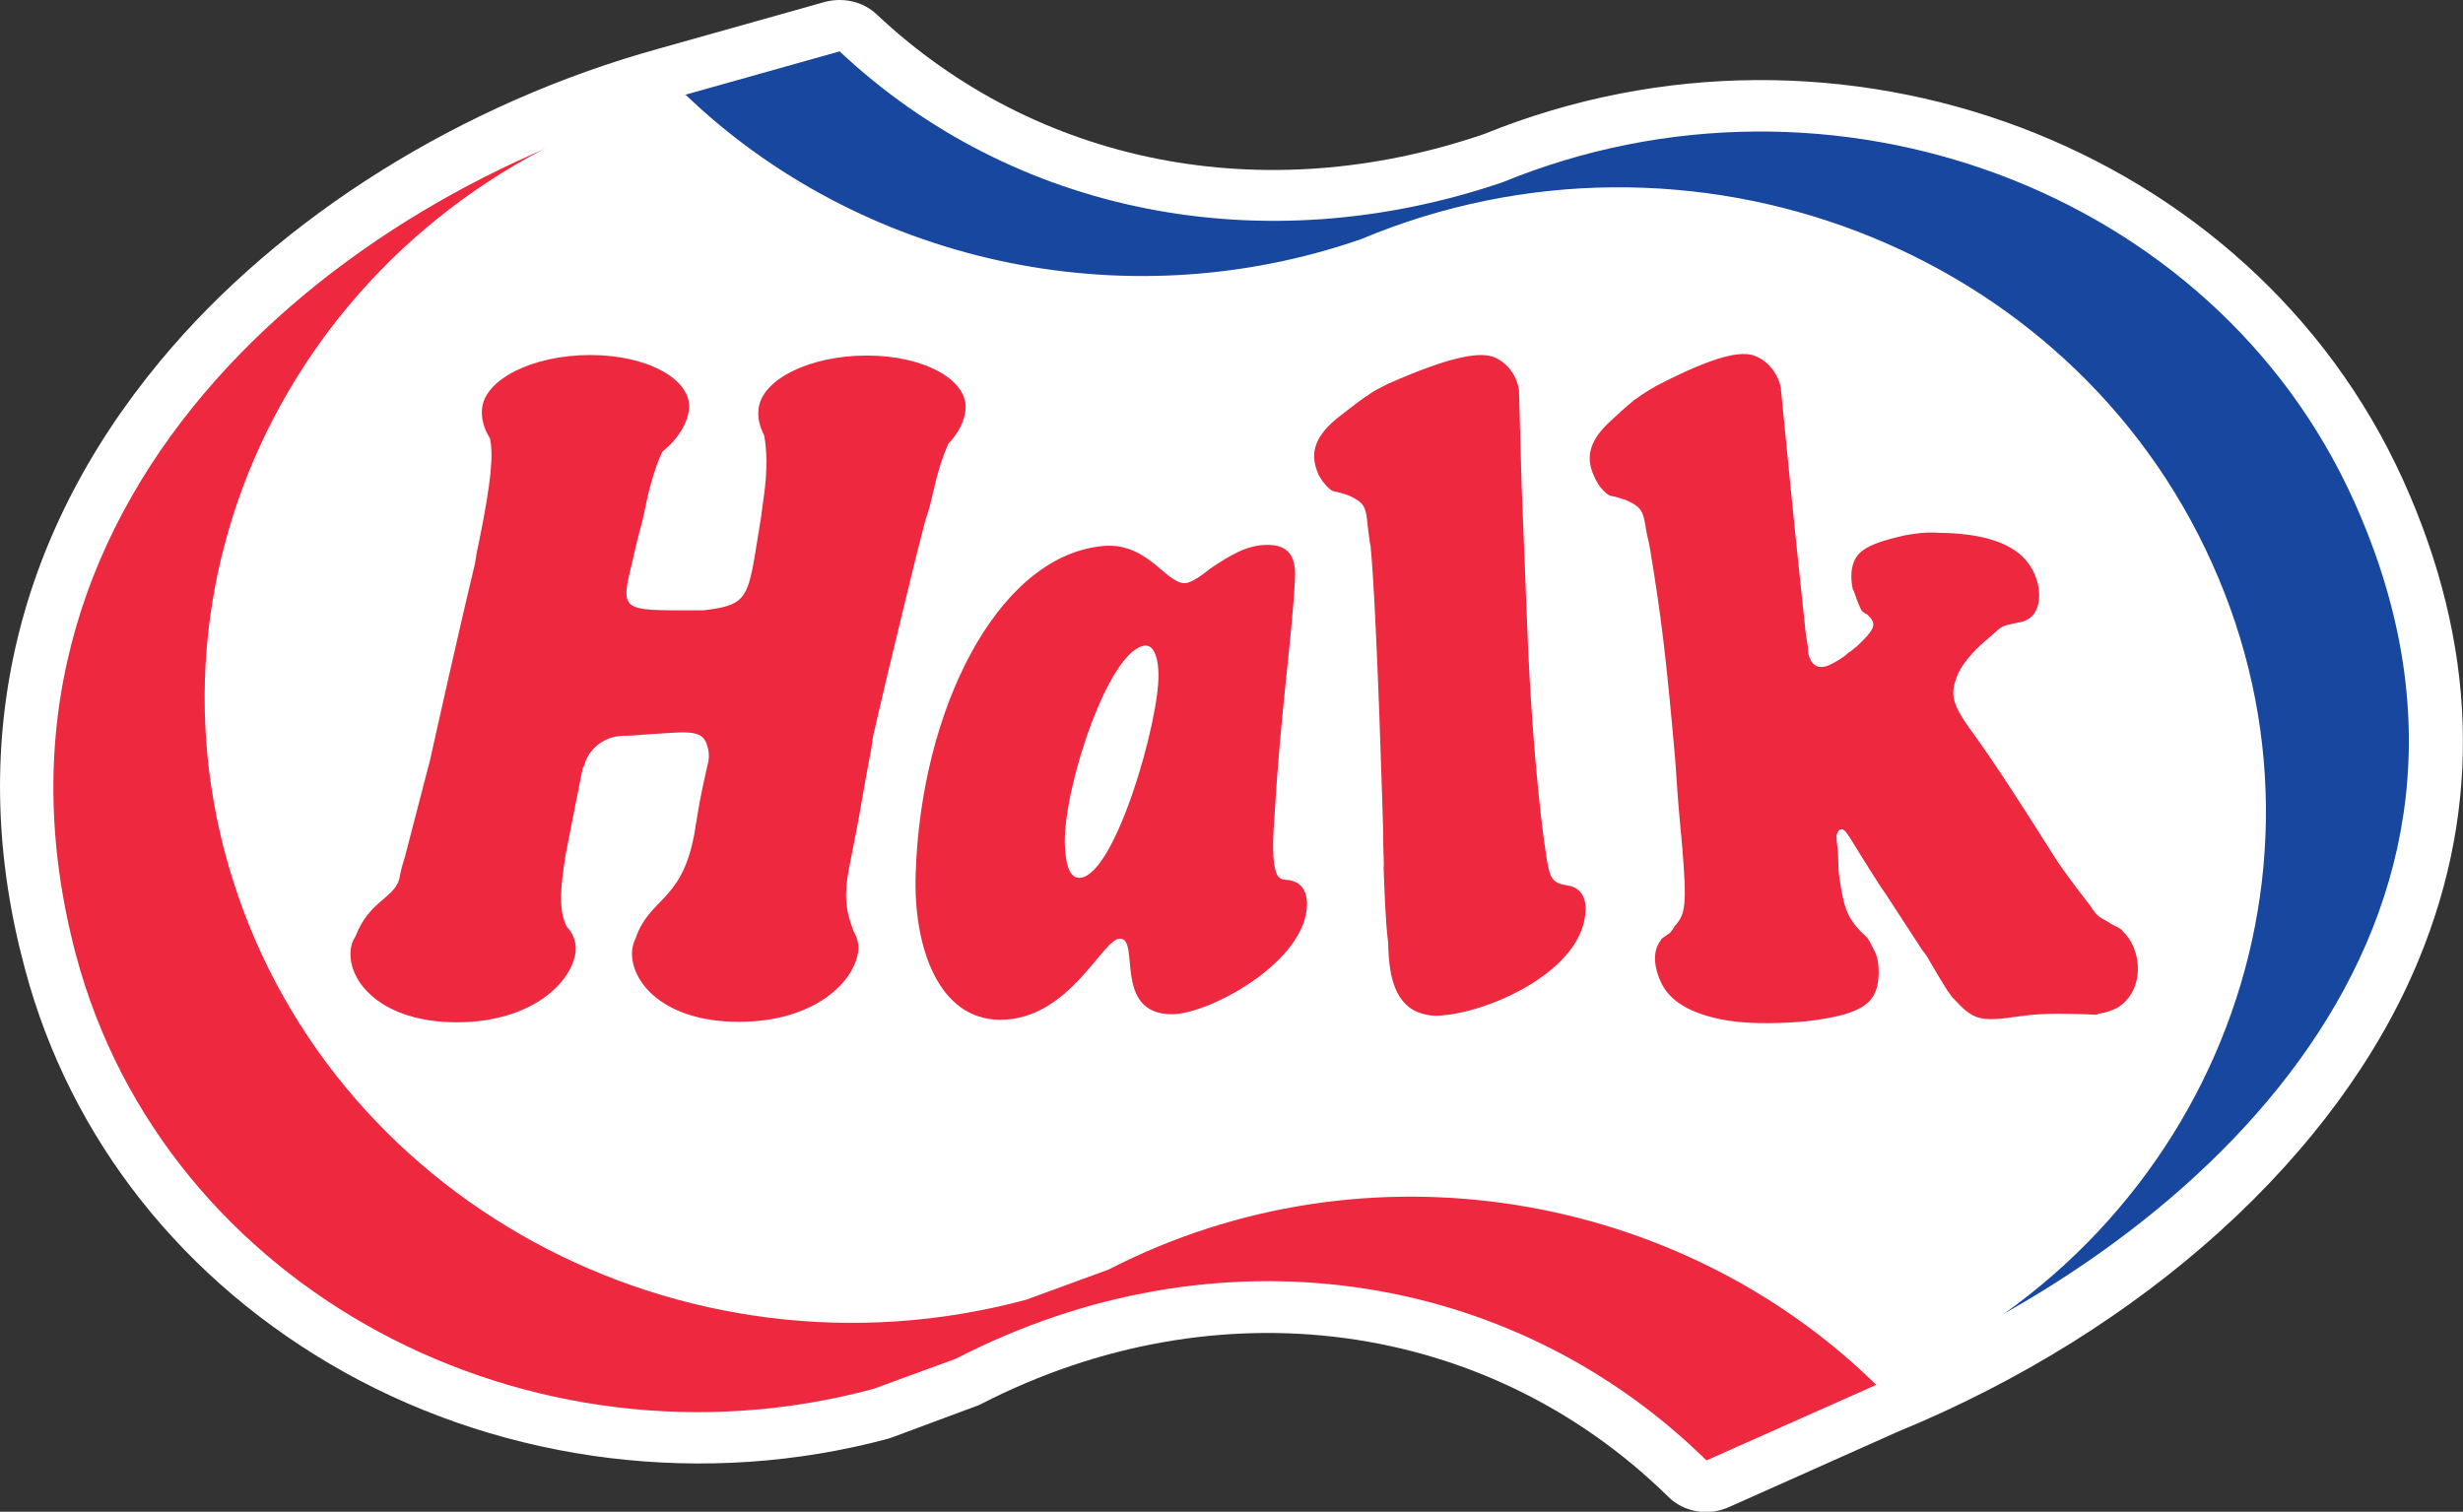 <?xml version="1.0" encoding="utf-8"?>
<!-- Generator: Adobe Illustrator 28.2.0, SVG Export Plug-In . SVG Version: 6.00 Build 0)  -->
<svg version="1.1" xmlns="http://www.w3.org/2000/svg" xmlns:xlink="http://www.w3.org/1999/xlink" x="0px" y="0px"
	 viewBox="0 0 489 300.2" style="enable-background:new 0 0 489 300.2;" xml:space="preserve">
<rect x="0" y="0" width="489" height="300.2" fill="#333333" stroke="none"/>
<symbol  id="Bush_Left" viewBox="-43.3 -24.3 86.6 48.6">
	<g>
		<g>
			<path style="fill:#00A651;" d="M-33.9-3.5C-25.6,5.4-20.7,18-20.7,18C-24.1,7.5-28.2,2.3-34.9-6.2L-33.9-3.5z"/>
			<path style="fill:#00A651;" d="M-30.5,3.2c0.3,2.3,2.4,11.4,2.4,11.4L-30.3,9c-0.5-2.9,0.8-5.6,0.4-8L-30.5,3.2z"/>
			<path style="fill:#00A651;" d="M-27.7,8.6c0.3,2.3,1.7,9.8,1.7,9.8l-0.5-3.8c0-2.4-0.2-5.7-0.5-8.1L-27.7,8.6z"/>
			<path style="fill:#00A651;" d="M-24.2,13.4c0.2,1.4,3.1,6.6,3.1,6.6l-2.2-2.9c0-1.5-0.2-3.5-0.4-5L-24.2,13.4z"/>
			<path style="fill:#00A651;" d="M-21.2,18.1c0.6,1.2,2.8,6.2,2.8,6.2l-1.3-3.5c-0.3-1.3-1-3-1.6-4.3L-21.2,18.1z"/>
			<path style="fill:#00A651;" d="M-26,10.3c0.3,2.3,1.7,9.8,1.7,9.8l-1.2-4.8c0-2.4,0.4-4.7,0.1-7.1L-26,10.3z"/>
			<path style="fill:#00A651;" d="M-24.5,3.5c1.4,0.9,6.5,3.4,6.5,3.4l-3.3-2.2c-1.8-1.2-5.3-0.6-6.8-1.5L-24.5,3.5z"/>
			<path style="fill:#00A651;" d="M-21.9,6.9c1.9,1.3,6.1,5.1,6.1,5.1l-3.2-2.1c-2.2-1.1-5.1-2.7-7.1-4L-21.9,6.9z"/>
			<path style="fill:#00A651;" d="M-21.8,13.1c1,0.9,3.9,6.2,3.9,6.2l-1.3-3.4c-1.2-0.8-2.8-2-3.9-3L-21.8,13.1z"/>
			<path style="fill:#00A651;" d="M-23.3,9.5c1.6,1,6,5.9,6,5.9l-2.6-3.9c-1.8-0.9-3.5-1.2-5.1-2.2L-23.3,9.5z"/>
			<path style="fill:#00A651;" d="M-33,0.4c0.3,2.3,1.6,12.7,1.6,12.7l-1.4-6.9c-0.5-2.9,0.8-5.6,0.4-8L-33,0.4z"/>
			<path style="fill:#00A651;" d="M-35-1.3c0.3,2.3,1.6,12.7,1.6,12.7l-1.4-6.9c-0.5-2.9,0.8-5.6,0.4-8L-35-1.3z"/>
			<path style="fill:#00A651;" d="M-29.4-0.6c1.5,0.6,10.2,4.3,10.2,4.3L-24,0.6c-1.9-0.8-5.4-0.5-7-1.1L-29.4-0.6z"/>
			<path style="fill:#00A651;" d="M-30-3.3c1.7,0.7,9.7,4.1,9.7,4.1L-25.4-2C-27.5-3-30-2.2-31.8-3L-30-3.3z"/>
		</g>
		<g>
			<path style="fill:#00A651;" d="M-41.1-9.8c17.3-2.8,35.8-10.6,35.8-10.6c-13.5,6.7-22.8,8.7-38,12.1L-41.1-9.8z"/>
			<path style="fill:#00A651;" d="M-29.9-13.6c2.4-1.7,13.1-8,13.1-8l-7.5,3.4c-3.2,2.1-4.2,4.9-6.8,6.7L-29.9-13.6z"/>
			<path style="fill:#00A651;" d="M-21.8-16.4c2.4-1.7,10.9-7,10.9-7l-4.1,2.8c-2.2,2-5.5,4.5-8,6.3L-21.8-16.4z"/>
			<path style="fill:#00A651;" d="M-13.5-18.5c1.5-1,9.4-3.7,9.4-3.7L-9.2-21c-1.4,1.2-3.4,2.8-5,3.8L-13.5-18.5z"/>
			<path style="fill:#00A651;" d="M-5.9-20.7c1.7-0.6,8.8-3.6,8.8-3.6l-4.6,2.2c-1.5,0.9-3.8,1.9-5.7,2.6L-5.9-20.7z"/>
			<path style="fill:#00A651;" d="M-18.4-17c2.4-1.7,10.9-7,10.9-7l-5.7,3.3c-2.2,2-3.8,4-6.4,5.8L-18.4-17z"/>
			<path style="fill:#00A651;" d="M-22.9-10.7c2.4,0,10.3,0.7,10.3,0.7l-5.7,0c-3,0-6.5-2.3-9-2.3L-22.9-10.7z"/>
			<path style="fill:#00A651;" d="M-16.9-12c3.3,0,11.4-0.9,11.4-0.9l-5.5,0.1c-3.4-0.3-8.1-0.5-11.5-0.4L-16.9-12z"/>
			<path style="fill:#00A651;" d="M-11.2-17c2-0.2,9.9-3,9.9-3l-4.5,2.1c-2.1,0-5,0.2-7.1,0.4L-11.2-17z"/>
			<path style="fill:#00A651;" d="M-16.1-14.9c2.7,0,12-1.6,12-1.6l-6.5,1.8c-2.8-0.3-4.9-0.9-7.7-0.9L-16.1-14.9z"/>
			<path style="fill:#00A651;" d="M-35.2-12.6c2.4-1.7,13.4-9.5,13.4-9.5l-7.8,4.8c-3.2,2.1-4.2,4.9-6.8,6.7L-35.2-12.6z"/>
			<path style="fill:#00A651;" d="M-38.9-12.3c2.4-1.7,13.4-9.5,13.4-9.5l-7.8,4.8c-3.2,2.1-4.2,4.9-6.8,6.7L-38.9-12.3z"/>
			<path style="fill:#00A651;" d="M-32-10c2.3,0.3,15.2,1.9,15.2,1.9l-8.2,0c-2.9-0.3-6.4-2.5-8.8-2.8L-32-10z"/>
			<path style="fill:#00A651;" d="M-35.2-8c2.6,0.3,14.5,1.8,14.5,1.8l-8.2-0.5C-32.2-7-34.2-8.9-37-9.2L-35.2-8z"/>
		</g>
		<g>
			<path style="fill:#00A651;" d="M-20-4.8c13.5-2,27.7-7.1,27.7-7.1C-2.8-7.2-10-5.7-21.9-3.3L-20-4.8z"/>
			<path style="fill:#00A651;" d="M-11.4-7c1.9-1.2,10.2-5.6,10.2-5.6L-7-10.3c-2.5,1.5-3.3,3.4-5.3,4.7L-11.4-7z"/>
			<path style="fill:#00A651;" d="M-5.1-9c1.9-1.2,8.5-5,8.5-5l-3.2,2C-1.5-10.7-4.1-8.9-6-7.6L-5.1-9z"/>
			<path style="fill:#00A651;" d="M1.3-10.5c1.2-0.7,7.3-2.6,7.3-2.6l-4,0.9c-1.1,0.8-2.6,1.9-3.9,2.7L1.3-10.5z"/>
			<path style="fill:#00A651;" d="M7.3-12.1c1.4-0.4,6.8-2.5,6.8-2.5l-3.6,1.5c-1.2,0.6-3,1.4-4.4,1.8L7.3-12.1z"/>
			<path style="fill:#00A651;" d="M-2.5-9.5c1.9-1.2,8.5-5,8.5-5l-4.5,2.3c-1.7,1.4-3,2.8-5,4.1L-2.5-9.5z"/>
			<path style="fill:#00A651;" d="M-6-5c1.8,0,8,0.5,8,0.5l-4.5,0c-2.4,0-5-1.6-7-1.7L-6-5z"/>
			<path style="fill:#00A651;" d="M-1.3-5.9c2.5,0,8.9-0.6,8.9-0.6l-4.3,0c-2.7-0.2-6.3-0.3-9-0.3L-1.3-5.9z"/>
			<path style="fill:#00A651;" d="M3.1-9.5c1.6-0.1,7.7-2.1,7.7-2.1l-3.5,1.5c-1.7,0-3.9,0.1-5.6,0.3L3.1-9.5z"/>
			<path style="fill:#00A651;" d="M-0.7-7.9c2.1,0,9.3-1.1,9.3-1.1l-5,1.2C1.4-8-0.2-8.5-2.4-8.5L-0.7-7.9z"/>
			<path style="fill:#00A651;" d="M-15.5-6.3C-13.7-7.5-5.1-13-5.1-13l-6.1,3.4c-2.5,1.5-3.3,3.4-5.3,4.7L-15.5-6.3z"/>
			<path style="fill:#00A651;" d="M-18.4-6.2C-16.6-7.3-8-12.8-8-12.8l-6.1,3.4c-2.5,1.5-3.3,3.4-5.3,4.7L-18.4-6.2z"/>
			<path style="fill:#00A651;" d="M-13.1-4.5c1.8,0.2,11.9,1.3,11.9,1.3l-6.4,0c-2.3-0.2-5-1.7-6.8-2L-13.1-4.5z"/>
			<path style="fill:#00A651;" d="M-15.6-3.1c2,0.2,11.3,1.3,11.3,1.3l-6.4-0.3C-13.3-2.4-14.8-3.7-17-4L-15.6-3.1z"/>
		</g>
		<g>
			<path style="fill:#00A651;" d="M1.7-2.1c12.2-1.7,25.1-6.1,25.1-6.1C17.3-4.1,10.7-2.8,0-0.8L1.7-2.1z"/>
			<path style="fill:#00A651;" d="M9.5-4c1.7-1,9.2-4.8,9.2-4.8l-5.3,2.1c-2.2,1.3-3,3-4.8,4L9.5-4z"/>
			<path style="fill:#00A651;" d="M15.2-5.7c1.7-1,7.7-4.3,7.7-4.3L20-8.3c-1.6,1.2-3.9,2.7-5.7,3.8L15.2-5.7z"/>
			<path style="fill:#00A651;" d="M21-7c1.1-0.6,6.7-2.3,6.7-2.3L24-8.5c-1,0.7-2.4,1.7-3.5,2.3L21-7z"/>
			<path style="fill:#00A651;" d="M26.4-8.3c1.2-0.4,6.2-2.2,6.2-2.2l-3.3,1.3c-1.1,0.5-2.7,1.2-4,1.6L26.4-8.3z"/>
			<path style="fill:#00A651;" d="M17.6-6.1c1.7-1,7.7-4.3,7.7-4.3l-4,2c-1.6,1.2-2.7,2.4-4.5,3.5L17.6-6.1z"/>
			<path style="fill:#00A651;" d="M14.3-2.2c1.7,0,7.3,0.4,7.3,0.4l-4,0c-2.1,0-4.6-1.4-6.3-1.4L14.3-2.2z"/>
			<path style="fill:#00A651;" d="M18.6-3c2.3,0,8.1-0.5,8.1-0.5l-3.9,0c-2.4-0.2-5.7-0.3-8.1-0.3L18.6-3z"/>
			<path style="fill:#00A651;" d="M22.6-6.1c1.4-0.1,7-1.8,7-1.8l-3.2,1.3c-1.5,0-3.5,0.1-5,0.2L22.6-6.1z"/>
			<path style="fill:#00A651;" d="M19.2-4.8c1.9,0,8.4-1,8.4-1l-4.6,1.1c-2-0.2-3.5-0.5-5.5-0.5L19.2-4.8z"/>
			<path style="fill:#00A651;" d="M5.7-3.4c1.7-1,9.5-5.7,9.5-5.7L9.7-6.2c-2.2,1.3-3,3-4.8,4L5.7-3.4z"/>
			<path style="fill:#00A651;" d="M3.1-3.2c1.7-1,9.5-5.7,9.5-5.7L7-6c-2.2,1.3-3,3-4.8,4L3.1-3.2z"/>
			<path style="fill:#00A651;" d="M7.9-1.8c1.6,0.2,10.7,1.1,10.7,1.1l-5.8,0c-2.1-0.2-4.5-1.5-6.2-1.7L7.9-1.8z"/>
			<path style="fill:#00A651;" d="M5.7-0.6C7.5-0.4,16,0.5,16,0.5l-5.8-0.3C7.8,0,6.4-1.2,4.4-1.4L5.7-0.6z"/>
		</g>
		<g>
			<path style="fill:#00A651;" d="M14,2.8c11.1-1.5,22.7-5.2,22.7-5.2c-8.6,3.5-14.5,4.6-24.3,6.3L14,2.8z"/>
			<path style="fill:#00A651;" d="M21.1,1.2C22.6,0.3,29.4-3,29.4-3l-4.8,1.8c-2,1.1-2.7,2.6-4.3,3.5L21.1,1.2z"/>
			<path style="fill:#00A651;" d="M26.2-0.3c1.5-0.9,7-3.7,7-3.7l-2.6,1.5c-1.4,1-3.5,2.4-5.1,3.3L26.2-0.3z"/>
			<path style="fill:#00A651;" d="M31.5-1.4c1-0.5,6-2,6-2l-3.3,0.6c-0.9,0.6-2.2,1.4-3.2,2L31.5-1.4z"/>
			<path style="fill:#00A651;" d="M36.4-2.5C37.5-2.9,42-4.4,42-4.4l-3,1.1c-1,0.5-2.4,1-3.6,1.4L36.4-2.5z"/>
			<path style="fill:#00A651;" d="M28.4-0.6c1.5-0.9,7-3.7,7-3.7l-3.6,1.7c-1.4,1-2.4,2.1-4.1,3L28.4-0.6z"/>
			<path style="fill:#00A651;" d="M25.5,2.7C27,2.7,32.1,3,32.1,3l-3.7,0c-1.9,0-4.1-1.2-5.7-1.2L25.5,2.7z"/>
			<path style="fill:#00A651;" d="M29.4,2c2.1,0,7.3-0.5,7.3-0.5l-3.5,0C31,1.4,28,1.3,25.8,1.3L29.4,2z"/>
			<path style="fill:#00A651;" d="M33-0.6c1.3-0.1,6.3-1.5,6.3-1.5l-2.9,1.1c-1.4,0-3.2,0.1-4.6,0.2L33-0.6z"/>
			<path style="fill:#00A651;" d="M29.9,0.5c1.7,0,7.6-0.8,7.6-0.8l-4.1,0.9c-1.8-0.1-3.1-0.5-4.9-0.5L29.9,0.5z"/>
			<path style="fill:#00A651;" d="M17.7,1.7c1.5-0.9,8.6-4.9,8.6-4.9l-5,2.5c-2,1.1-2.7,2.6-4.3,3.5L17.7,1.7z"/>
			<path style="fill:#00A651;" d="M15.3,1.8c1.5-0.9,8.6-4.9,8.6-4.9l-5,2.5c-2,1.1-2.7,2.5-4.3,3.5L15.3,1.8z"/>
			<path style="fill:#00A651;" d="M19.7,3.1c1.5,0.2,9.7,1,9.7,1l-5.2,0c-1.9-0.2-4.1-1.3-5.6-1.5L19.7,3.1z"/>
			<path style="fill:#00A651;" d="M17.7,4.1C19.3,4.2,26.9,5,26.9,5l-5.2-0.2c-2.2-0.2-3.4-1.1-5.2-1.3L17.7,4.1z"/>
		</g>
		<g>
			<path style="fill:#00A651;" d="M-16.8,0.1c7.6,6.3,13.9,16,13.9,16C-7,8-10.9,4.2-17.2-2L-16.8,0.1z"/>
			<path style="fill:#00A651;" d="M-12.5,5.1c0.5,1.8,3.3,9.1,3.3,9.1l-2.4-4.3c-0.7-2.3-0.1-4.6-0.7-6.6L-12.5,5.1z"/>
			<path style="fill:#00A651;" d="M-9.6,9.2C-9.1,11-7,17.1-7,17.1l-0.9-3c-0.3-2-0.9-4.7-1.5-6.6L-9.6,9.2z"/>
			<path style="fill:#00A651;" d="M-6.3,12.7c0.3,1.1,3.2,5,3.2,5l-2.1-2.1c-0.2-1.2-0.6-2.9-0.9-4L-6.3,12.7z"/>
			<path style="fill:#00A651;" d="M-3.3,16.2c0.6,0.9,3,4.8,3,4.8l-1.5-2.7c-0.4-1-1.1-2.4-1.8-3.3L-3.3,16.2z"/>
			<path style="fill:#00A651;" d="M-8.1,10.5c0.5,1.8,2.6,7.8,2.6,7.8L-7,14.5c-0.3-2-0.3-3.9-0.8-5.8L-8.1,10.5z"/>
			<path style="fill:#00A651;" d="M-7.8,4.7c1.2,0.5,5.5,2,5.5,2l-2.9-1.4c-1.5-0.7-4.2,0.1-5.5-0.4L-7.8,4.7z"/>
			<path style="fill:#00A651;" d="M-5.3,7.1c1.6,0.8,5.4,3.4,5.4,3.4l-2.7-1.4c-1.8-0.6-4.3-1.6-6-2.4L-5.3,7.1z"/>
			<path style="fill:#00A651;" d="M-4.5,12.2c0.9,0.6,3.8,4.6,3.8,4.6l-1.4-2.7c-1.1-0.5-2.5-1.3-3.5-2L-4.5,12.2z"/>
			<path style="fill:#00A651;" d="M-6.1,9.4c1.4,0.6,5.4,4.1,5.4,4.1l-2.6-2.9c-1.5-0.5-2.9-0.5-4.3-1.2L-6.1,9.4z"/>
			<path style="fill:#00A651;" d="M-14.8,3.2c0.5,1.8,2.9,10.2,2.9,10.2l-2-5.5c-0.7-2.3-0.1-4.6-0.7-6.6L-14.8,3.2z"/>
			<path style="fill:#00A651;" d="M-16.6,2.1c0.5,1.8,2.9,10.2,2.9,10.2l-2-5.5c-0.7-2.3-0.1-4.6-0.7-6.6L-16.6,2.1z"/>
			<path style="fill:#00A651;" d="M-12.2,2c1.3,0.3,8.5,2.3,8.5,2.3l-4.2-2c-1.6-0.4-4.2,0.3-5.6,0L-12.2,2z"/>
			<path style="fill:#00A651;" d="M-13-0.2c1.4,0.4,8.1,2.2,8.1,2.2l-4.3-1.6c-1.8-0.6-3.6,0.3-5.2-0.1L-13-0.2z"/>
		</g>
		<g>
			<path style="fill:#00A651;" d="M-1.7,1.4c5,5.2,8.9,13,8.9,13c-2.4-6.5-4.9-9.6-9-14.6L-1.7,1.4z"/>
			<path style="fill:#00A651;" d="M1,5.4c0.3,1.4,1.8,7.1,1.8,7.1L1.4,9.1C1,7.3,1.6,5.6,1.3,4.1L1,5.4z"/>
			<path style="fill:#00A651;" d="M2.8,8.7c0.3,1.4,1.3,6.1,1.3,6.1l-0.4-2.4c-0.1-1.5-0.3-3.6-0.6-5.1L2.8,8.7z"/>
			<path style="fill:#00A651;" d="M4.9,11.6c0.2,0.9,2,4,2,4l-1.3-1.8c-0.1-0.9-0.2-2.2-0.4-3.1L4.9,11.6z"/>
			<path style="fill:#00A651;" d="M6.8,14.4c0.4,0.7,1.8,3.8,1.8,3.8l-0.9-2.2c-0.2-0.8-0.7-1.9-1.1-2.6L6.8,14.4z"/>
			<path style="fill:#00A651;" d="M3.8,9.8c0.3,1.4,1.3,6.1,1.3,6.1l-0.8-3c-0.1-1.5,0.1-3-0.2-4.5L3.8,9.8z"/>
			<path style="fill:#00A651;" d="M4.4,5.4c0.8,0.5,3.8,1.8,3.8,1.8L6.2,6c-1-0.7-3-0.2-3.9-0.7L4.4,5.4z"/>
			<path style="fill:#00A651;" d="M6,7.4c1.1,0.7,3.6,2.9,3.6,2.9L7.8,9.1c-1.3-0.6-3-1.5-4.1-2.2L6,7.4z"/>
			<path style="fill:#00A651;" d="M6.3,11.3C6.9,11.9,8.7,15,8.7,15l-0.8-2.1c-0.7-0.5-1.7-1.2-2.3-1.7L6.3,11.3z"/>
			<path style="fill:#00A651;" d="M5.3,9.1c0.9,0.6,3.6,3.4,3.6,3.4l-1.6-2.3c-1.1-0.5-2-0.6-3-1.2L5.3,9.1z"/>
			<path style="fill:#00A651;" d="M-0.5,3.8c0.3,1.4,1.4,8,1.4,8l-1-4.3c-0.4-1.8,0.2-3.5-0.1-5L-0.5,3.8z"/>
			<path style="fill:#00A651;" d="M-1.7,2.9c0.3,1.4,1.4,8,1.4,8l-1-4.3c-0.4-1.8,0.2-3.5-0.1-5L-1.7,2.9z"/>
			<path style="fill:#00A651;" d="M1.5,3c0.9,0.3,5.9,2.2,5.9,2.2L4.5,3.5c-1.1-0.4-3,0-4-0.4L1.5,3z"/>
			<path style="fill:#00A651;" d="M1,1.3c1,0.4,5.6,2.1,5.6,2.1L3.7,2C2.4,1.4,1.1,2,0,1.6L1,1.3z"/>
		</g>
		<g>
			<path style="fill:#00A651;" d="M10.4,4.1c5.3,4.5,9.1,10.9,9.1,10.9c-2.2-5.3-4.9-8-9.2-12.2L10.4,4.1z"/>
			<path style="fill:#00A651;" d="M13.2,7.5c0.2,1.1,1.5,5.8,1.5,5.8l-1.4-2.8c-0.3-1.5,0.5-2.8,0.3-4L13.2,7.5z"/>
			<path style="fill:#00A651;" d="M15,10.3c0.2,1.1,1.1,5,1.1,5l-0.3-1.9c0-1.2-0.1-2.9-0.3-4.1L15,10.3z"/>
			<path style="fill:#00A651;" d="M17.3,12.7c0.1,0.7,2,3.3,2,3.3l-1.4-1.5c0-0.8-0.1-1.8-0.2-2.5L17.3,12.7z"/>
			<path style="fill:#00A651;" d="M19.2,15.1c0.4,0.6,1.8,3.2,1.8,3.2l-0.8-1.8c-0.2-0.7-0.6-1.5-1-2.2L19.2,15.1z"/>
			<path style="fill:#00A651;" d="M16.1,11.2c0.2,1.1,1.1,5,1.1,5l-0.7-2.4c0-1.2,0.3-2.4,0.1-3.6L16.1,11.2z"/>
			<path style="fill:#00A651;" d="M17,7.7c0.9,0.4,4.2,1.7,4.2,1.7l-2.2-1.1c-1.1-0.6-3.4-0.3-4.4-0.8L17,7.7z"/>
			<path style="fill:#00A651;" d="M18.8,9.4c1.2,0.6,3.9,2.6,3.9,2.6l-2-1.1c-1.4-0.5-3.2-1.4-4.5-2L18.8,9.4z"/>
			<path style="fill:#00A651;" d="M18.8,12.6c0.7,0.5,2.5,3.1,2.5,3.1l-0.8-1.7c-0.8-0.4-1.8-1-2.5-1.5L18.8,12.6z"/>
			<path style="fill:#00A651;" d="M17.8,10.7c1,0.5,3.8,3,3.8,3l-1.7-2c-1.2-0.4-2.2-0.6-3.3-1.1L17.8,10.7z"/>
			<path style="fill:#00A651;" d="M11.6,6.1c0.2,1.1,1,6.4,1,6.4l-0.9-3.5c-0.3-1.5,0.5-2.8,0.3-4L11.6,6.1z"/>
			<path style="fill:#00A651;" d="M10.3,5.3c0.2,1.1,1,6.4,1,6.4l-0.9-3.5c-0.3-1.5,0.5-2.8,0.3-4L10.3,5.3z"/>
			<path style="fill:#00A651;" d="M13.9,5.7c1,0.3,6.5,2.2,6.5,2.2l-3.1-1.6c-1.3-0.4-3.4-0.2-4.5-0.6L13.9,5.7z"/>
			<path style="fill:#00A651;" d="M13.5,4.3c1.1,0.4,6.2,2.1,6.2,2.1L16.5,5c-1.4-0.5-3-0.1-4.1-0.5L13.5,4.3z"/>
		</g>
		<g>
			<path style="fill:#00A651;" d="M22.4,7.2c9.3,2,17.5,6.5,17.5,6.5C34.3,9.7,29.5,8.3,21.7,6L22.4,7.2z"/>
			<path style="fill:#00A651;" d="M27.8,9.3c0.8,1,4.9,4.8,4.9,4.8L29.4,12c-1.1-1.2-0.7-2.8-1.6-3.9L27.8,9.3z"/>
			<path style="fill:#00A651;" d="M31.5,11.1c0.8,1,3.9,4.2,3.9,4.2L34,13.6c-0.6-1.2-1.6-2.7-2.5-3.7L31.5,11.1z"/>
			<path style="fill:#00A651;" d="M35.7,12.5c0.5,0.6,4.2,2.3,4.2,2.3L37.3,14c-0.4-0.7-1-1.6-1.6-2.3L35.7,12.5z"/>
			<path style="fill:#00A651;" d="M39.4,13.9c0.8,0.4,3.9,2.2,3.9,2.2l-2-1.3c-0.6-0.5-1.6-1.2-2.4-1.6L39.4,13.9z"/>
			<path style="fill:#00A651;" d="M33.3,11.5c0.8,1,3.9,4.2,3.9,4.2l-2.2-2c-0.6-1.2-0.8-2.3-1.7-3.4L33.3,11.5z"/>
			<path style="fill:#00A651;" d="M32.9,7.9c1.4,0,6.4-0.1,6.4-0.1l-3.4-0.2c-1.8-0.1-4.7,1.1-6.2,1.1L32.9,7.9z"/>
			<path style="fill:#00A651;" d="M36,8.8c1.9,0.1,6.5,0.8,6.5,0.8l-3.2-0.2c-2.1,0.1-5,0-7-0.1L36,8.8z"/>
			<path style="fill:#00A651;" d="M37.6,11.7c1.1,0.2,4.8,1.9,4.8,1.9l-1.9-1.3c-1.3-0.1-2.9-0.2-4.1-0.4L37.6,11.7z"/>
			<path style="fill:#00A651;" d="M35.5,10.4c1.6,0.1,6.5,1.2,6.5,1.2l-3.2-1.1c-1.8,0.1-3.2,0.4-4.9,0.3L35.5,10.4z"/>
			<path style="fill:#00A651;" d="M25,8.6c0.8,1,4.5,5.6,4.5,5.6l-2.9-2.9c-1.1-1.2-0.7-2.8-1.6-3.9L25,8.6z"/>
			<path style="fill:#00A651;" d="M22.9,8.3c0.8,1,4.5,5.6,4.5,5.6l-2.9-2.9c-1.1-1.2-0.7-2.8-1.6-3.9L22.9,8.3z"/>
			<path style="fill:#00A651;" d="M27.8,7.2c1.5-0.1,9.7-0.6,9.7-0.6l-4.9-0.2c-1.9,0.1-4.7,1.2-6.2,1.3L27.8,7.2z"/>
			<path style="fill:#00A651;" d="M26.6,6.1c1.6-0.1,9.3-0.6,9.3-0.6l-5,0c-2.1,0.1-4,1.1-5.7,1.2L26.6,6.1z"/>
		</g>
	</g>
</symbol>
<g id="Background">
</g>
<g id="Guides">
</g>
<g id="Foreground">
</g>
<g id="CopyOf_x5F_Ozk510C">
	<g>
		<path style="fill:#FFFFFF;" d="M477.1,95.3C446.9,28.7,365.2-2,294.7,26.6c-43.8,15-88.9,6.1-120.6-23.7
			c-2.7-2.6-6.7-3.5-10.4-2.5l-32.7,9.2C91.8,20.4,55.6,43,31.8,71.7C2.6,106.9-6.8,148.6,4.9,192.2c9,34,31.6,62.5,63.5,80.3
			c32.5,18.1,71.8,22.9,107.9,13.2c0.3-0.1,0.6-0.2,0.9-0.3l16.4-6.1c0.4-0.1,0.8-0.3,1.2-0.5c46.9-24.1,100.4-16.9,136.4,18.4
			c3.1,3.1,7.9,3.9,12,2.1l33.6-15c48.9-20.1,87.5-55.1,103.4-93.7C492.9,159.9,491.8,127.8,477.1,95.3z"/>
		<path style="fill:#17479E;" d="M166.7,10.2c34.4,32.3,84,42.2,131.6,26c65.1-26.7,141.1,1.4,169,63.2c38,84-30,147.2-95.1,173.9
			c-38.9-37.5-72.5-62.4-124-36.4l-16.4,5.9c-68.4,18-139.2-19.8-158.3-84.5c-16.7-56.6,8.9-114.1,62.6-139.5L166.7,10.2z"/>
		<path style="fill:#ED283F;" d="M136.1,18.8c34.4,33,56.2,63,103.8,46.4c65.1-27.3,140.8,1.6,169,64.4
			c24.1,53.5,9.7,111.6-36.4,145.4L338.8,290c-38.9-38.2-97.5-46.8-149-20.2l-16.4,6C105.1,294.2,32.8,256,15.1,189.7
			c-23.8-89.6,51.3-151,119.7-169.4L136.1,18.8z"/>
		<path style="fill:#FFFFFF;" d="M136.1,18.8c34.4,33,86.5,45.2,134.1,28.7C335.3,20.2,411,49,439.2,111.9
			c28.3,62.8-1.6,135.8-66.7,163.1c-38.9-38.2-100.9-49.4-152.4-22.9l-16.4,6C135.3,276.5,64.5,237.9,45.4,172
			C26.3,106,66.3,37.6,134.7,19.2L136.1,18.8z"/>
		<path style="fill:#ED283F;" d="M183.7,103.4c0,0,0.7-1.9,1.2-4.1c1.2-5.4,2.1-8.3,3.4-11.2c2.1-2.2,3.2-4.6,3.4-6.8
			c0.5-5.9-8.3-10.7-19.6-10.7c-11.4,0-21,4.8-21.5,10.7c-0.2,1.6,0.2,3.4,1.1,5.1c0.5,2.5,0.8,6.8-0.2,13.3c-0.1,0.9-0.3,2-0.4,3
			c-0.6,3.8-0.6,3.8-1.2,7.4c-1.5,9-2.4,10.2-10.3,11.1c-0.6,0-1.3,0-1.7,0c-14.7,0-14.8,0.3-12.3-9.9c0.8-3.8,1.9-7.7,1.9-7.7
			s0.1-0.5,0.3-1.3c0.7-3.6,1.9-8.9,3.7-12.6c3.2-2.6,5-5.7,5.3-8.5c0.5-5.9-8.3-10.7-19.6-10.7c-11.4,0-21,4.8-21.5,10.7
			c-0.2,1.9,0.4,4,1.6,5.9c0.6,3.2,0.4,7.8-2.3,21c-0.3,1.2-0.5,2.5-0.7,3.8c-1.5,6.3-3.2,13.6-5.1,22c-2,8.8-3.9,17.4-3.9,17.4
			s-0.1,0.4-0.2,0.7c-2.7,10.4-3.9,15.1-4.8,18.5c-0.5,1.4-0.8,2.9-0.8,2.9l-0.1,0.4c-0.5,4.5-6,4.7-8.8,12.1
			c-0.6,0.9-0.9,1.8-1,2.9c-0.5,6.2,6.2,14.2,21.1,14.2c14.9,0,23-8,23.6-14.2c0.1-1.8-0.5-3.4-1.8-4.8c-1.3-2.7-1.4-6-0.6-11.6
			c0.1-0.9,0.3-1.8,0.4-2.7l0.1-0.5l2-10.2l1.3-6.5l0.3-0.5c0.8-3.2,3.9-6.1,8.6-5.9c1,0,2.2-0.2,7.5-0.5c6.4-0.5,7.8,0,8.5,3.2
			c0.2,0.9,0.2,2-0.1,3c-0.7,3-1.2,5.4-1.6,7.5c-0.6,3.4-1.1,6.6-1.1,6.6s-0.1,0.5-0.2,0.9c-2.6,12.3-8.7,11.6-11.4,19.5
			c-0.4,0.8-0.6,1.6-0.7,2.4c-0.5,6.2,6.2,14.2,21.1,14.2c0,0,0.1,0,0.1,0c0,0,0.1,0,0.1,0c14.9,0,23-8,23.6-14.2
			c0.1-1.3-0.2-2.5-0.9-3.7c-1.3-3.4-2.1-6.3-1-12.2c0-0.2,0.1-0.3,0.1-0.6c0.8-4.1,1.7-8.4,2.7-14.3c0.8-4.7,1.7-9.3,1.7-9.3
			l0.2-1.6l0.2-1.1l2.8-12l3.8-15.7l1.8-7.4L183.7,103.4z"/>
		<path style="fill:#ED283F;" d="M256.1,174.8c-1.5-0.2-2.4,0-2.9-2.1c-0.8-2.9-0.3-8.6-0.1-11.5c1.1-19.3,3.5-35.4,4-46.2
			c0.3-5-1.7-6.8-5.5-6.8c-4.1,0-7.6,2.2-11.3,4.7c-1.2,0.9-3.6,2.9-5.1,2.9c-3.9,0-7.6-8.6-16.9-7.3c-20.5,2.5-35.5,32.6-36.5,65
			c-0.5,14.5,4.5,29,16.8,29c13.7,0,20.3-16.1,23.7-16.1c4.2-0.2-1.5,15,10.4,15c7.3,0,26.8-10.4,26.8-22
			C259.4,176.4,258,175.2,256.1,174.8z M214.5,174.3c-2.7,0.3-3-4.3-3.1-7c-0.1-11.5,8.8-38.3,15.9-39.1c2.1-0.2,2.7,3.4,2.7,5.7
			C230.2,143,221.5,173.6,214.5,174.3z"/>
		<path style="fill:#ED283F;" d="M422.7,186.4c-1-1.4-1.8-2.1-2.5-2.4c-0.2,0-0.4-0.2-0.4-0.2s-0.7-0.3-1.2-0.7
			c-1.3-0.7-1.8-1-2.2-1.4l-0.3-0.3c0,0-0.6-0.7-1-1.4c-4.5-5.8-6.1-8.1-7.3-10c-7.5-11.9-12.8-20-16.8-25.4
			c-3.6-5.1-3.9-7-2.2-10.9c0.6-1.4,2.2-3.5,4.2-5.4c1.1-1,1.1-1,2.4-2.1c2.1-1.9,2-1.9,4.9-2.5c1.2-0.2,1.9-0.4,2.6-0.9
			c2.4-1.6,2.7-6.3,0.3-10.2c-2.2-3.7-7.4-6.7-18.3-6.8c-2.6-0.2-5,0.2-6.7,0.5c-8.4,1.9-10.1,3.5-10.6,7.2c-0.1,1.2,0,2.5,0.3,3.7
			h0.1l0.6,1.7c0.8,2.1,1,2.5,1.3,2.6c0.4,0.4,0.8,0.5,0.8,0.5l0.4,0.4c1.5,1.6,1.1,2.6-2.5,6c-0.5,0.3-1,0.9-1.6,1.2
			c-0.5,0.5-1.1,0.9-1.1,0.9s-1,0.7-2,1.2c-2.8,1.6-4.4,0.5-4.9-2.1l-0.1-1.4l-0.4-2.5l-1.9-18.1l-1.2-11.9L354,81.5l-0.4-4l0-0.3
			c-0.5-2.8-2.4-5.4-5.1-6.5c-2.7-1.1-7.9-0.2-19.8,6c-1.2,0.7-2.4,1.4-3.6,2.3c-0.2,0.2-0.5,0.3-0.5,0.3s-2.3,1.9-4.4,3.9
			c-4.8,4.2-5.5,7.7-3.6,11.6c0.2,0.5,0.6,1.1,1,1.8c1.2,1.4,1.9,1.9,2.4,1.9l0.9,0.2l1.3,0.4c0.2,0,0.5,0.2,0.6,0.2
			c2.7,1.2,3.3,1.9,3.8,4.6c0.3,2.1,0.8,4,0.8,4s0.1,0.5,0.2,1.1c2.2,13.3,3.2,21.4,5,41.9c0.6,8.8,0.6,8.8,1.4,17.4
			c0.9,11.2,0.7,13.2-1.5,15.6c-0.3,0.5-0.6,0.9-0.6,0.9l-0.3,0.4l-1.7,1.2l-0.1,0.2c-1.5,1.9-1.7,4.7-0.1,8.3
			c1.4,3.2,4.7,6,11.9,7.5c4.4,0.9,10.4,1,17,0.4c11.9-1.4,14.2-3.9,14.4-9.5c0-1.9-0.2-3.3-1-4.8c-0.6-1.2-0.9-1.8-1.3-2.3
			c-3.7-3.5-4.5-5.1-5.5-11.8c-0.1-0.7-0.2-1.6-0.2-2.3l-0.1-3.2c0,0,0-0.3-0.1-0.7c-0.1-0.7-0.2-1.6-0.2-2.3
			c0.1-0.3,0.3-0.9,0.6-1.1c0.7-0.4,1.1,0,2.3,1.9c2.8,4.6,5.7,9.1,5.7,9.1l1.3,1.9l7.1,10.9l0.9,1.2c0,0,1.9,3.3,4,6.7
			c0.3,0.5,0.7,0.9,1,1.4c4.3,4.7,5.3,5.1,13.5,3.9c2.8-0.4,5.2-0.5,7.7-0.5c3.8,0,7.6,0.2,7.6,0.2l0.3-0.2c1.6-0.2,2.8-0.7,3.8-1.2
			C425.1,197.2,425.5,190.7,422.7,186.4z"/>
		<path style="fill:#ED283F;" d="M302.1,96.4l-0.4-14.3l-0.1-4l0-0.4c-0.3-2.8-2.1-5.5-4.8-6.7c-2.7-1.2-8.3-0.5-21.2,5.2
			c-1.3,0.7-2.7,1.3-3.9,2.2c-0.2,0.2-0.5,0.3-0.5,0.3s-2.5,1.8-4.9,3.7c-5.3,4-6.3,7.5-4.7,11.4c0.1,0.5,0.6,1.1,1,1.8
			c1.2,1.5,1.9,2,2.4,2l0.9,0.2l1.3,0.4c0.2,0,0.5,0.2,0.6,0.2c2.8,1.3,3.3,2.1,3.6,4.7c0.2,2.1,0.5,4.1,0.5,4.1s0,0.5,0.2,1.1
			c1.3,13.4,2.5,56.4,2.5,56.4s0,2.8,0.1,5.3c0,0.9,0.1,1.7,0,2.4c0.2,4.6,0.3,9.9,0.9,14.8c0.1,4.3,0.5,10.7,4.9,13.3
			c0.4,0.3,1.6,0.7,1.6,0.7c0.9,0.3,1.9,0.5,3.1,0.5c10-0.3,29.6-9,29.6-21.3c0-2.9-1.6-4.3-3.7-4.6c-1.5-0.2-3-0.6-3.5-2.8
			c-0.2-0.6-0.3-1.4-0.5-2.3c-1.6-10.1-3-26.5-3.7-41.7L302.1,96.4z"/>
	</g>
</g>
<g id="Layer_1">
	<g>
	</g>
	<g>
	</g>
	<g>
	</g>
	<g>
	</g>
	<g>
	</g>
	<g>
	</g>
	<g>
	</g>
	<g>
	</g>
	<g>
	</g>
	<g>
	</g>
	<g>
	</g>
	<g>
	</g>
	<g>
	</g>
	<g>
	</g>
	<g>
	</g>
	<g>
	</g>
	<g>
	</g>
	<g>
	</g>
	<g>
	</g>
	<g>
	</g>
	<g>
	</g>
	<g>
	</g>
	<g>
	</g>
	<g>
	</g>
	<g>
	</g>
	<g>
	</g>
	<g>
	</g>
	<g>
	</g>
	<g>
	</g>
	<g>
	</g>
	<g>
	</g>
	<g>
	</g>
	<g>
	</g>
	<g>
	</g>
	<g>
	</g>
</g>
</svg>

